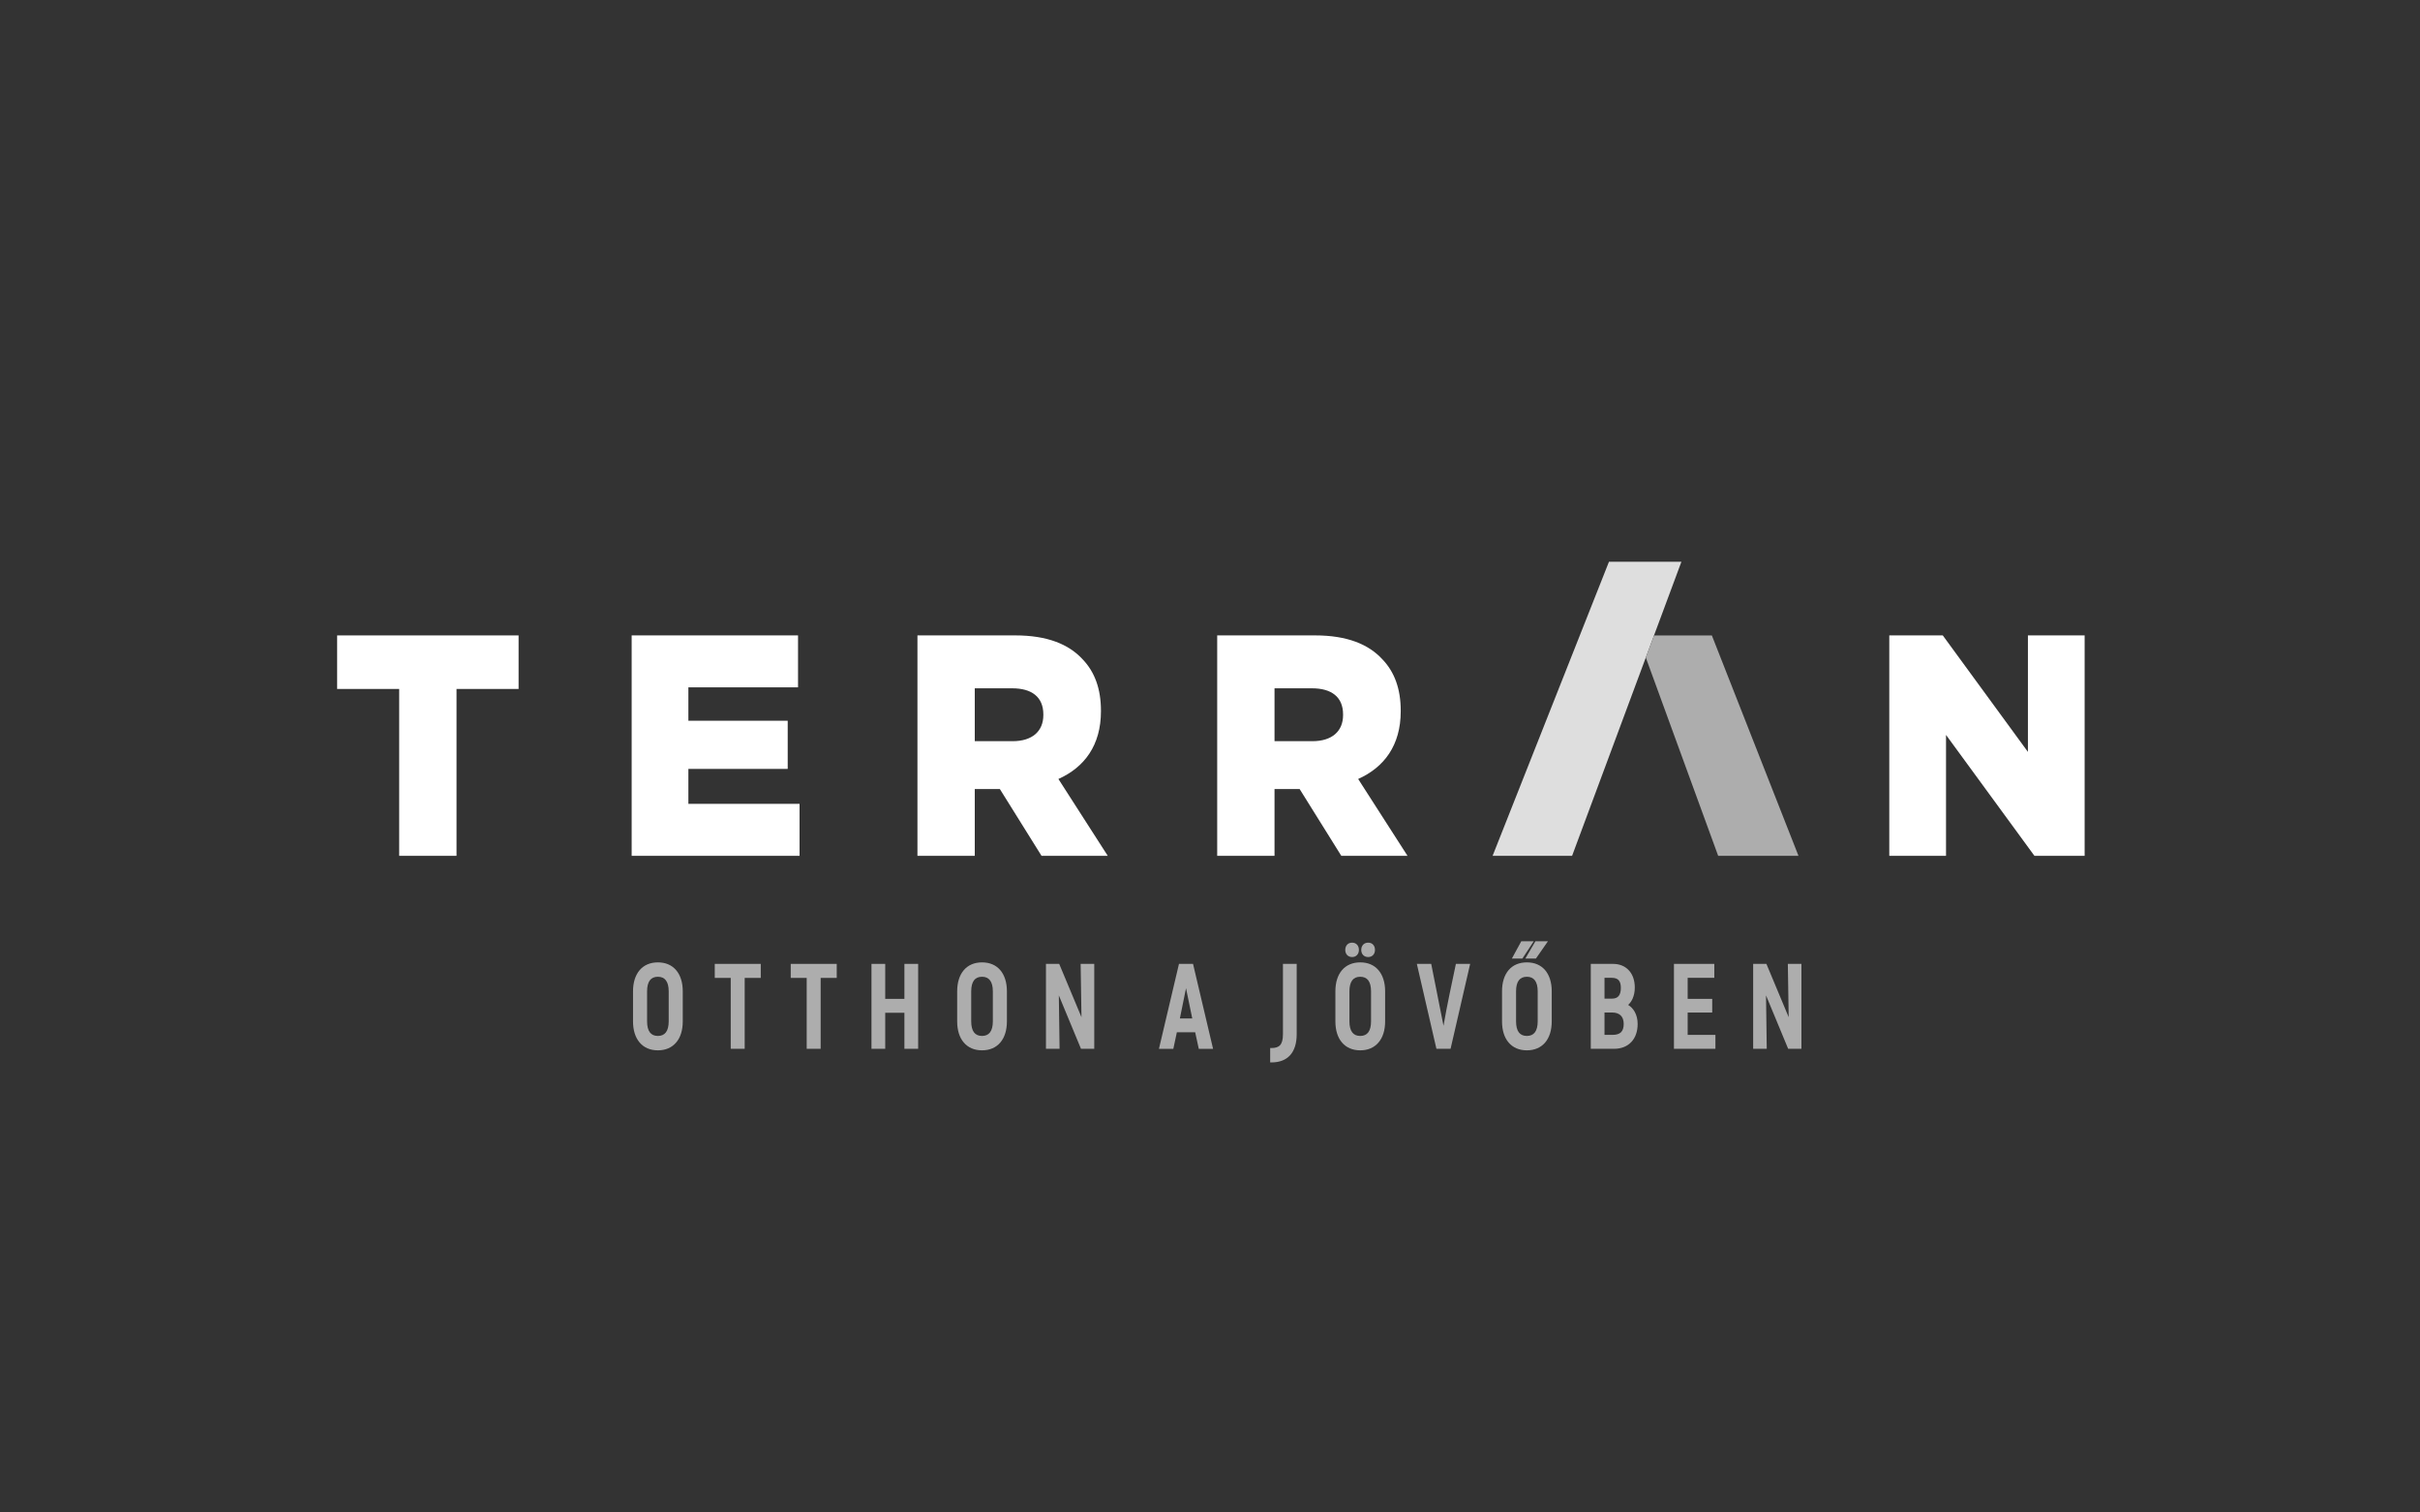<?xml version="1.0" encoding="UTF-8"?>
<svg width="112px" height="70px" viewBox="0 0 112 70" version="1.1" xmlns="http://www.w3.org/2000/svg" xmlns:xlink="http://www.w3.org/1999/xlink">
    <rect x="0" y="0" width="112" height="70" fill="#333333" stroke="none"/>
    <title>Terran</title>
    <g id="desktop" stroke="none" stroke-width="1" fill="none" fill-rule="evenodd">
        <g id="footer" transform="translate(-485, -350)">
            <g id="partnerek/tamogatok" transform="translate(145, 216)">
                <g id="partnerek" transform="translate(0, 134)">
                    <g id="Terran" transform="translate(340.603, 0)">
                        <rect id="Rectangle-Copy-3" opacity="0.496" x="0.206" y="0" width="110.587" height="70"></rect>
                        <g id="Group" transform="translate(15, 26)">
                            <path d="M14.474,21.781 C14.556,21.888 14.68,21.945 14.845,21.945 C15.009,21.945 15.133,21.888 15.215,21.78 C15.302,21.666 15.345,21.495 15.345,21.27 L15.345,19.88 C15.345,19.656 15.302,19.484 15.215,19.371 C15.133,19.262 15.009,19.206 14.845,19.206 C14.68,19.206 14.556,19.262 14.474,19.369 C14.388,19.483 14.345,19.655 14.345,19.88 L14.345,21.27 C14.345,21.496 14.388,21.668 14.474,21.781 M15.689,22.25 L15.689,22.25 C15.491,22.483 15.203,22.611 14.845,22.611 C14.486,22.611 14.199,22.483 14,22.25 C13.802,22.019 13.694,21.684 13.694,21.27 L13.694,19.88 C13.694,19.467 13.802,19.133 14,18.9 C14.199,18.667 14.486,18.54 14.845,18.54 C15.203,18.54 15.491,18.667 15.689,18.9 C15.888,19.133 15.996,19.467 15.996,19.88 L15.996,21.27 C15.996,21.684 15.888,22.019 15.689,22.25" id="Fill-65" fill="#ADADAD"></path>
                            <polygon id="Fill-66" fill="#ADADAD" points="17.537 18.61 17.477 18.61 17.477 19.259 18.216 19.259 18.216 22.54 18.862 22.54 18.862 19.259 19.606 19.259 19.606 18.61"></polygon>
                            <polygon id="Fill-67" fill="#ADADAD" points="21.054 18.61 20.993 18.61 20.993 19.259 21.732 19.259 21.732 22.54 22.378 22.54 22.378 19.259 23.122 19.259 23.122 18.61"></polygon>
                            <polygon id="Fill-68" fill="#ADADAD" points="26.254 18.61 26.254 20.229 25.366 20.229 25.366 18.61 24.73 18.61 24.73 22.54 25.366 22.54 25.366 20.873 26.254 20.873 26.254 22.54 26.89 22.54 26.89 18.61"></polygon>
                            <path d="M29.475,21.781 C29.557,21.888 29.681,21.945 29.846,21.945 C30.011,21.945 30.135,21.888 30.216,21.78 C30.303,21.666 30.347,21.495 30.347,21.27 L30.347,19.88 C30.347,19.656 30.303,19.484 30.216,19.371 C30.135,19.262 30.011,19.206 29.846,19.206 C29.681,19.206 29.557,19.262 29.475,19.369 C29.39,19.483 29.346,19.655 29.346,19.88 L29.346,21.27 C29.346,21.496 29.39,21.668 29.475,21.781 M30.692,22.25 L30.692,22.25 C30.493,22.483 30.205,22.611 29.846,22.611 C29.488,22.611 29.2,22.483 29.002,22.25 C28.803,22.019 28.696,21.684 28.696,21.27 L28.696,19.88 C28.696,19.467 28.803,19.133 29.002,18.9 C29.2,18.667 29.488,18.54 29.846,18.54 C30.205,18.54 30.493,18.667 30.692,18.9 C30.89,19.133 30.998,19.467 30.998,19.88 L30.998,21.27 C30.998,21.684 30.89,22.019 30.692,22.25" id="Fill-69" fill="#ADADAD"></path>
                            <polygon id="Fill-70" fill="#ADADAD" points="34.41 18.61 34.449 21.077 33.418 18.61 32.805 18.61 32.805 22.54 33.435 22.54 33.401 20.068 34.426 22.54 35.04 22.54 35.04 18.61"></polygon>
                            <path d="M39.003,21.136 L39.576,21.136 L39.287,19.737 L39.003,21.136 Z M40.461,22.541 L40.461,22.541 L39.878,22.541 L39.711,21.775 L38.863,21.775 L38.7,22.541 L38.034,22.541 L38.961,18.61 L39.612,18.61 C39.921,19.92 40.23,21.23 40.539,22.541 L40.461,22.541 Z" id="Fill-71" fill="#ADADAD"></path>
                            <path d="M44.109,22.833 C43.911,23.054 43.62,23.17 43.242,23.17 L43.182,23.17 L43.182,22.504 L43.242,22.504 C43.417,22.504 43.551,22.468 43.638,22.374 C43.726,22.279 43.773,22.118 43.773,21.868 L43.773,18.61 L44.409,18.61 L44.409,21.868 C44.409,22.286 44.306,22.612 44.109,22.833" id="Fill-72" fill="#ADADAD"></path>
                            <path d="M46.98,21.781 C47.062,21.888 47.185,21.945 47.35,21.945 C47.514,21.945 47.639,21.888 47.721,21.78 C47.807,21.666 47.85,21.495 47.85,21.27 L47.85,19.88 C47.85,19.656 47.807,19.484 47.721,19.37 C47.639,19.262 47.514,19.206 47.35,19.206 C47.185,19.206 47.062,19.262 46.98,19.369 C46.894,19.483 46.85,19.655 46.85,19.88 L46.85,21.27 C46.85,21.496 46.894,21.668 46.98,21.781 M48.194,22.25 L48.194,22.25 C47.996,22.483 47.709,22.611 47.35,22.611 C46.992,22.611 46.705,22.483 46.505,22.25 C46.307,22.019 46.2,21.684 46.2,21.27 L46.2,19.88 C46.2,19.467 46.307,19.133 46.505,18.9 C46.705,18.667 46.992,18.54 47.35,18.54 C47.709,18.54 47.996,18.667 48.194,18.9 C48.394,19.133 48.502,19.467 48.502,19.88 L48.502,21.27 C48.502,21.684 48.394,22.019 48.194,22.25 M47.944,18.202 L47.944,18.202 C47.889,18.261 47.81,18.293 47.718,18.293 C47.623,18.293 47.542,18.261 47.486,18.203 C47.429,18.144 47.397,18.063 47.397,17.964 C47.397,17.861 47.429,17.779 47.486,17.719 C47.542,17.659 47.623,17.628 47.718,17.628 C47.812,17.628 47.891,17.66 47.946,17.72 C48.002,17.78 48.032,17.862 48.032,17.964 C48.032,18.063 48.001,18.144 47.944,18.202 M47.2,18.202 L47.2,18.202 C47.145,18.261 47.066,18.293 46.974,18.293 C46.88,18.293 46.801,18.26 46.745,18.202 C46.69,18.144 46.657,18.063 46.657,17.964 C46.657,17.862 46.69,17.779 46.745,17.719 C46.801,17.66 46.88,17.628 46.974,17.628 C47.068,17.628 47.145,17.66 47.202,17.72 C47.258,17.78 47.288,17.862 47.288,17.964 C47.288,18.063 47.257,18.144 47.2,18.202" id="Fill-73" fill="#ADADAD"></path>
                            <path d="M51.484,22.54 L50.876,22.54 L49.97,18.61 L50.635,18.61 L51.204,21.475 C51.366,20.514 51.58,19.563 51.777,18.61 L52.437,18.61 C52.135,19.92 51.834,21.23 51.531,22.54 L51.484,22.54 Z" id="Fill-74" fill="#ADADAD"></path>
                            <path d="M54.691,21.781 C54.773,21.888 54.897,21.945 55.062,21.945 C55.227,21.945 55.351,21.888 55.433,21.78 C55.519,21.666 55.563,21.495 55.563,21.27 L55.563,19.88 C55.563,19.656 55.519,19.484 55.433,19.371 C55.351,19.262 55.227,19.206 55.062,19.206 C54.897,19.206 54.773,19.262 54.691,19.369 C54.605,19.483 54.562,19.655 54.562,19.88 L54.562,21.27 C54.562,21.496 54.605,21.668 54.691,21.781 L54.691,21.781 Z M55.908,22.25 L55.908,22.25 C55.708,22.483 55.421,22.611 55.062,22.611 C54.703,22.611 54.416,22.483 54.217,22.25 C54.019,22.019 53.912,21.684 53.912,21.27 L53.912,19.88 C53.912,19.048 54.341,18.54 55.062,18.54 C55.421,18.54 55.708,18.667 55.908,18.9 C56.105,19.133 56.213,19.467 56.213,19.88 L56.213,21.27 C56.213,21.684 56.105,22.019 55.908,22.25 L55.908,22.25 Z M55.49,17.562 L55.49,17.562 L56.038,17.562 L55.48,18.364 L54.991,18.364 L55.457,17.562 L55.49,17.562 Z M54.838,17.562 L54.838,17.562 L54.804,17.562 L54.367,18.364 L54.854,18.364 L55.381,17.562 L54.838,17.562 Z" id="Fill-75" fill="#ADADAD"></path>
                            <path d="M58.655,21.895 L59.033,21.895 C59.207,21.895 59.335,21.855 59.42,21.773 C59.502,21.691 59.544,21.564 59.544,21.39 C59.544,21.216 59.495,21.087 59.409,21 C59.318,20.909 59.182,20.861 59.013,20.861 L58.655,20.861 L58.655,21.895 Z M59.311,19.366 L59.311,19.366 C59.243,19.291 59.136,19.255 58.987,19.255 L58.655,19.255 L58.655,20.218 L59.003,20.218 C59.14,20.218 59.242,20.177 59.308,20.099 C59.377,20.017 59.412,19.892 59.412,19.723 C59.412,19.561 59.379,19.442 59.311,19.366 L59.311,19.366 Z M59.956,20.218 L59.956,20.218 C59.903,20.334 59.834,20.433 59.75,20.509 C59.874,20.584 59.975,20.691 60.05,20.822 C60.139,20.98 60.189,21.172 60.189,21.39 C60.189,21.744 60.083,22.029 59.895,22.227 C59.703,22.43 59.429,22.54 59.1,22.54 L58.02,22.54 L58.02,18.61 L59.049,18.61 C59.354,18.61 59.607,18.716 59.783,18.91 C59.959,19.099 60.057,19.372 60.057,19.706 C60.057,19.898 60.021,20.072 59.956,20.218 L59.956,20.218 Z" id="Fill-76" fill="#ADADAD"></path>
                            <polygon id="Fill-77" fill="#ADADAD" points="61.869 18.61 61.869 22.54 63.788 22.54 63.788 21.896 62.504 21.896 62.504 20.862 63.64 20.862 63.64 20.229 62.504 20.229 62.504 19.255 63.737 19.255 63.737 18.61"></polygon>
                            <polygon id="Fill-78" fill="#ADADAD" points="67.14 18.61 67.179 21.077 66.148 18.61 65.535 18.61 65.535 22.54 66.164 22.54 66.13 20.068 67.155 22.54 67.769 22.54 67.769 18.61"></polygon>
                            <polygon id="Fill-79" fill="#FFFFFF" points="78.251 3.407 78.251 8.799 74.31 3.407 71.835 3.407 71.835 13.609 74.461 13.609 74.461 8.013 78.553 13.609 80.876 13.609 80.876 3.407"></polygon>
                            <path d="M40.73,3.407 L45.258,3.407 C46.735,3.407 47.733,3.814 48.376,4.515 C48.937,5.098 49.224,5.885 49.224,6.889 L49.224,6.92 C49.224,8.494 48.458,9.513 47.254,10.052 L49.538,13.609 L46.474,13.609 L44.546,10.519 L43.383,10.519 L43.383,13.609 L40.73,13.609 L40.73,3.407 Z M45.135,8.303 L45.135,8.303 C46.05,8.303 46.556,7.839 46.556,7.094 L46.556,7.064 C46.556,6.249 46.01,5.856 45.12,5.856 L43.383,5.856 L43.383,8.303 L45.135,8.303 Z" id="Fill-80" fill="#FFFFFF"></path>
                            <path d="M26.857,3.407 L31.383,3.407 C32.861,3.407 33.859,3.814 34.503,4.515 C35.063,5.098 35.35,5.885 35.35,6.889 L35.35,6.92 C35.35,8.494 34.585,9.513 33.381,10.052 L35.665,13.609 L32.6,13.609 L30.672,10.519 L29.51,10.519 L29.51,13.609 L26.857,13.609 L26.857,3.407 Z M31.262,8.303 L31.262,8.303 C32.177,8.303 32.684,7.839 32.684,7.094 L32.684,7.064 C32.684,6.249 32.136,5.856 31.247,5.856 L29.51,5.856 L29.51,8.303 L31.262,8.303 Z" id="Fill-81" fill="#FFFFFF"></path>
                            <polygon id="Fill-82" fill="#FFFFFF" points="13.631 3.407 21.331 3.407 21.331 5.811 16.256 5.811 16.256 7.357 20.853 7.357 20.853 9.586 16.256 9.586 16.256 11.203 21.401 11.203 21.401 13.609 13.631 13.609"></polygon>
                            <polygon id="Fill-83" fill="#FFFFFF" points="7.10542736e-14 3.408 7.10542736e-14 5.886 2.872 5.886 2.872 13.609 5.525 13.609 5.525 5.886 8.398 5.886 8.398 3.408"></polygon>
                            <polygon id="Fill-84" fill="#DEDEDE" points="58.861 1.89182003e-13 53.476 13.609 57.155 13.609 62.214 1.89182003e-13"></polygon>
                            <polygon id="Fill-85" fill="#ADADAD" points="60.947 3.41 63.624 3.41 67.633 13.61 63.916 13.61 60.567 4.434"></polygon>
                        </g>
                    </g>
                </g>
            </g>
        </g>
    </g>
</svg>